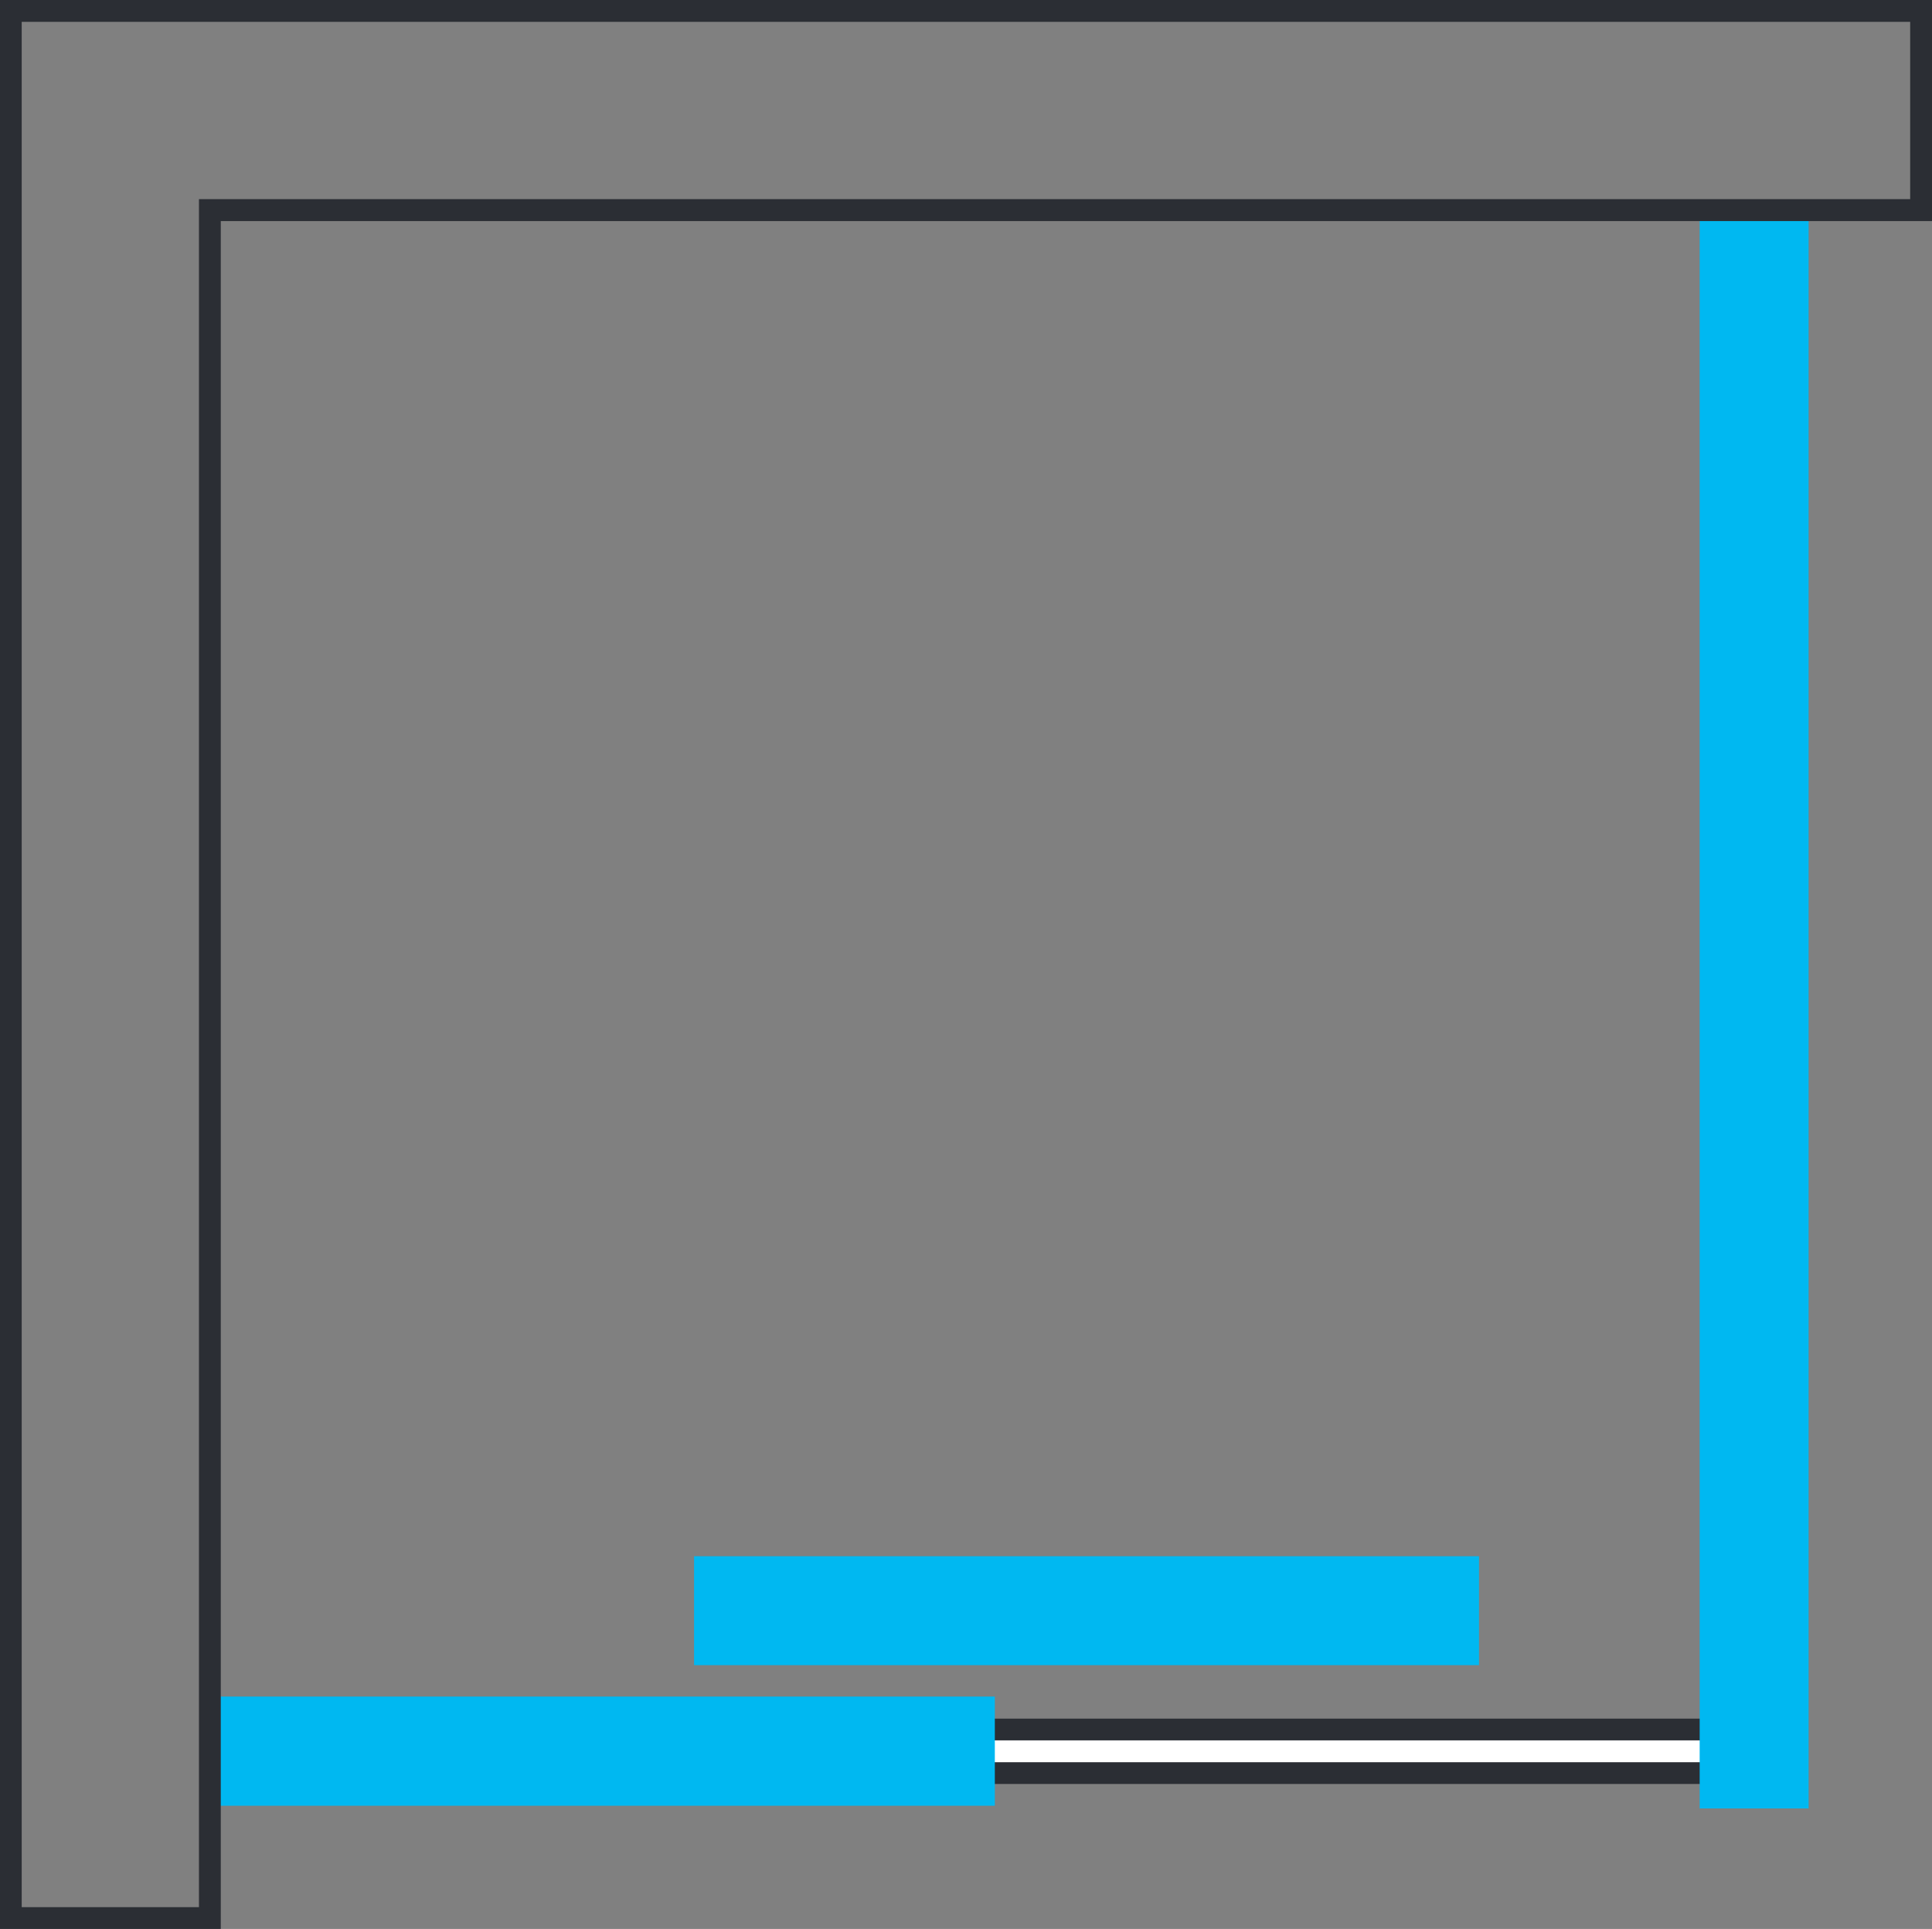 <?xml version="1.0" encoding="UTF-8"?> <svg xmlns="http://www.w3.org/2000/svg" width="34.085" height="34.03" viewBox="0 0 34.085 34.03"><rect x="0" y="0" width="34.085" height="34.03" fill="#808080" stroke="none"/><g id="Raggruppa_1456" data-name="Raggruppa 1456" transform="translate(0 34.03)"><g id="Raggruppa_1451" data-name="Raggruppa 1451" transform="translate(30.371 -3.711)"><path id="Tracciato_4362" data-name="Tracciato 4362" d="M0,0V-26.615H1.153V1.153Z" fill="#2b2e34"></path></g><g id="Raggruppa_1452" data-name="Raggruppa 1452" transform="translate(31.524 -2.558)"><path id="Tracciato_4363" data-name="Tracciato 4363" d="M0,0H-27.82V-1.153H-1.153Z" fill="#2b2e34"></path></g><g id="Raggruppa_1453" data-name="Raggruppa 1453" transform="translate(30.755 -30.326)"><path id="Tracciato_4364" data-name="Tracciato 4364" d="M0,0V27l.385.385V0Z" fill="#fff"></path></g><g id="Raggruppa_1454" data-name="Raggruppa 1454" transform="translate(3.703 -3.327)"><path id="Tracciato_4365" data-name="Tracciato 4365" d="M0,0V.385H27.436L27.052,0Z" fill="#fff"></path></g><path id="Tracciato_4366" data-name="Tracciato 4366" d="M31.908-2.126H29.986v-28.2h1.922Z" fill="#00b8f1"></path><path id="Tracciato_4367" data-name="Tracciato 4367" d="M17.551-2.174H3.7V-4.1H17.551Z" fill="#00b8f1"></path><path id="Tracciato_4368" data-name="Tracciato 4368" d="M26.093-4.654H12.245V-6.576H26.093Z" fill="#00b8f1"></path><g id="Raggruppa_1455" data-name="Raggruppa 1455" transform="translate(0 -34.03)"><path id="Tracciato_4369" data-name="Tracciato 4369" d="M0,0V34.03H3.895V3.9h30.19V0ZM.383.385H33.7V3.513H3.51V33.645H.383Z" fill="#2b2e34"></path></g></g></svg> 